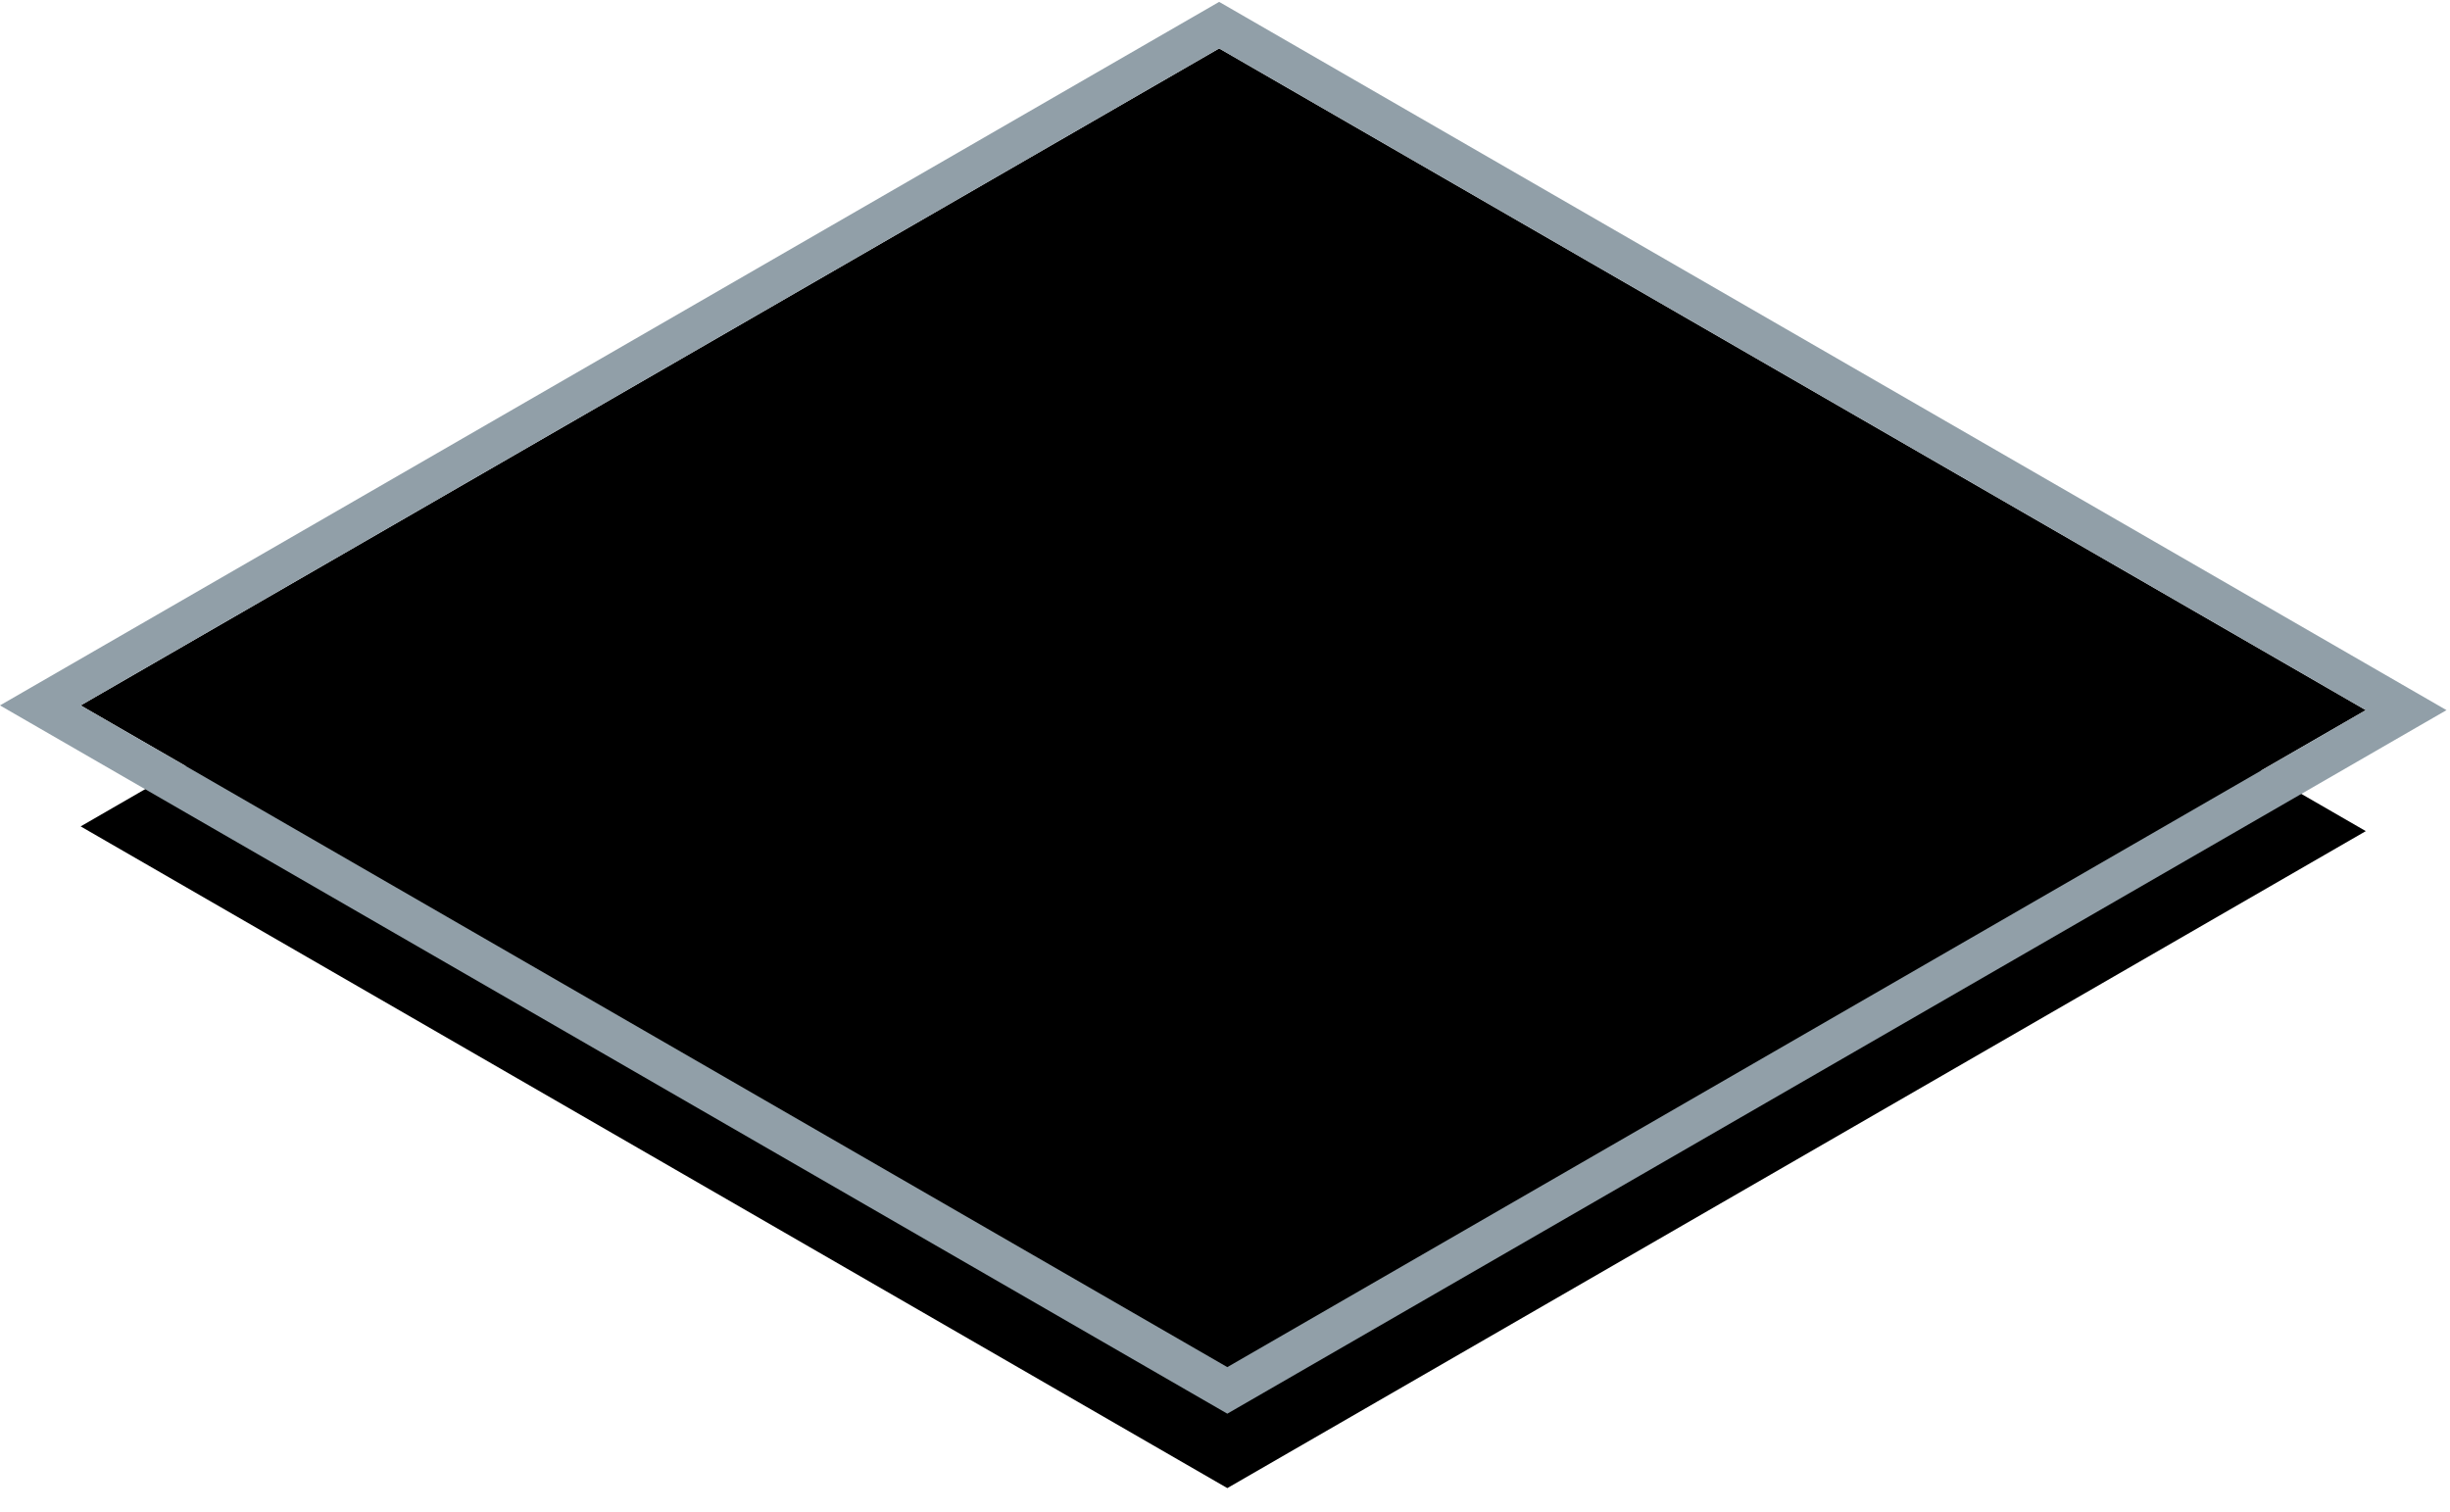 <svg width="243" height="150" viewBox="0 0 243 150" xmlns="http://www.w3.org/2000/svg" xmlns:xlink="http://www.w3.org/1999/xlink"><defs><path id="b" d="M0 125.972l113.73 65.637 112.92-65.168-113.73-65.637z"/><filter x="-6.2%" y="-8.1%" width="112.4%" height="124.9%" filterUnits="objectBoundingBox" id="a"><feMorphology radius="4" operator="dilate" in="SourceAlpha" result="shadowSpreadOuter1"/><feOffset dy="12" in="shadowSpreadOuter1" result="shadowOffsetOuter1"/><feComposite in="shadowOffsetOuter1" in2="SourceAlpha" operator="out" result="shadowOffsetOuter1"/><feColorMatrix values="0 0 0 0 0 0 0 0 0 0 0 0 0 0 0 0 0 0 0.5 0" in="shadowOffsetOuter1"/></filter></defs><g transform="translate(8 -56)" fill="none" fill-rule="evenodd"><use fill="#000" filter="url(#a)" xlink:href="#b"/><use fill="#000" xlink:href="#b"/><path stroke="#919FA8" stroke-width="4" d="M-4.001 125.972L112.92 58.495l117.732 67.946-116.922 67.477-117.731-67.946z"/></g></svg>